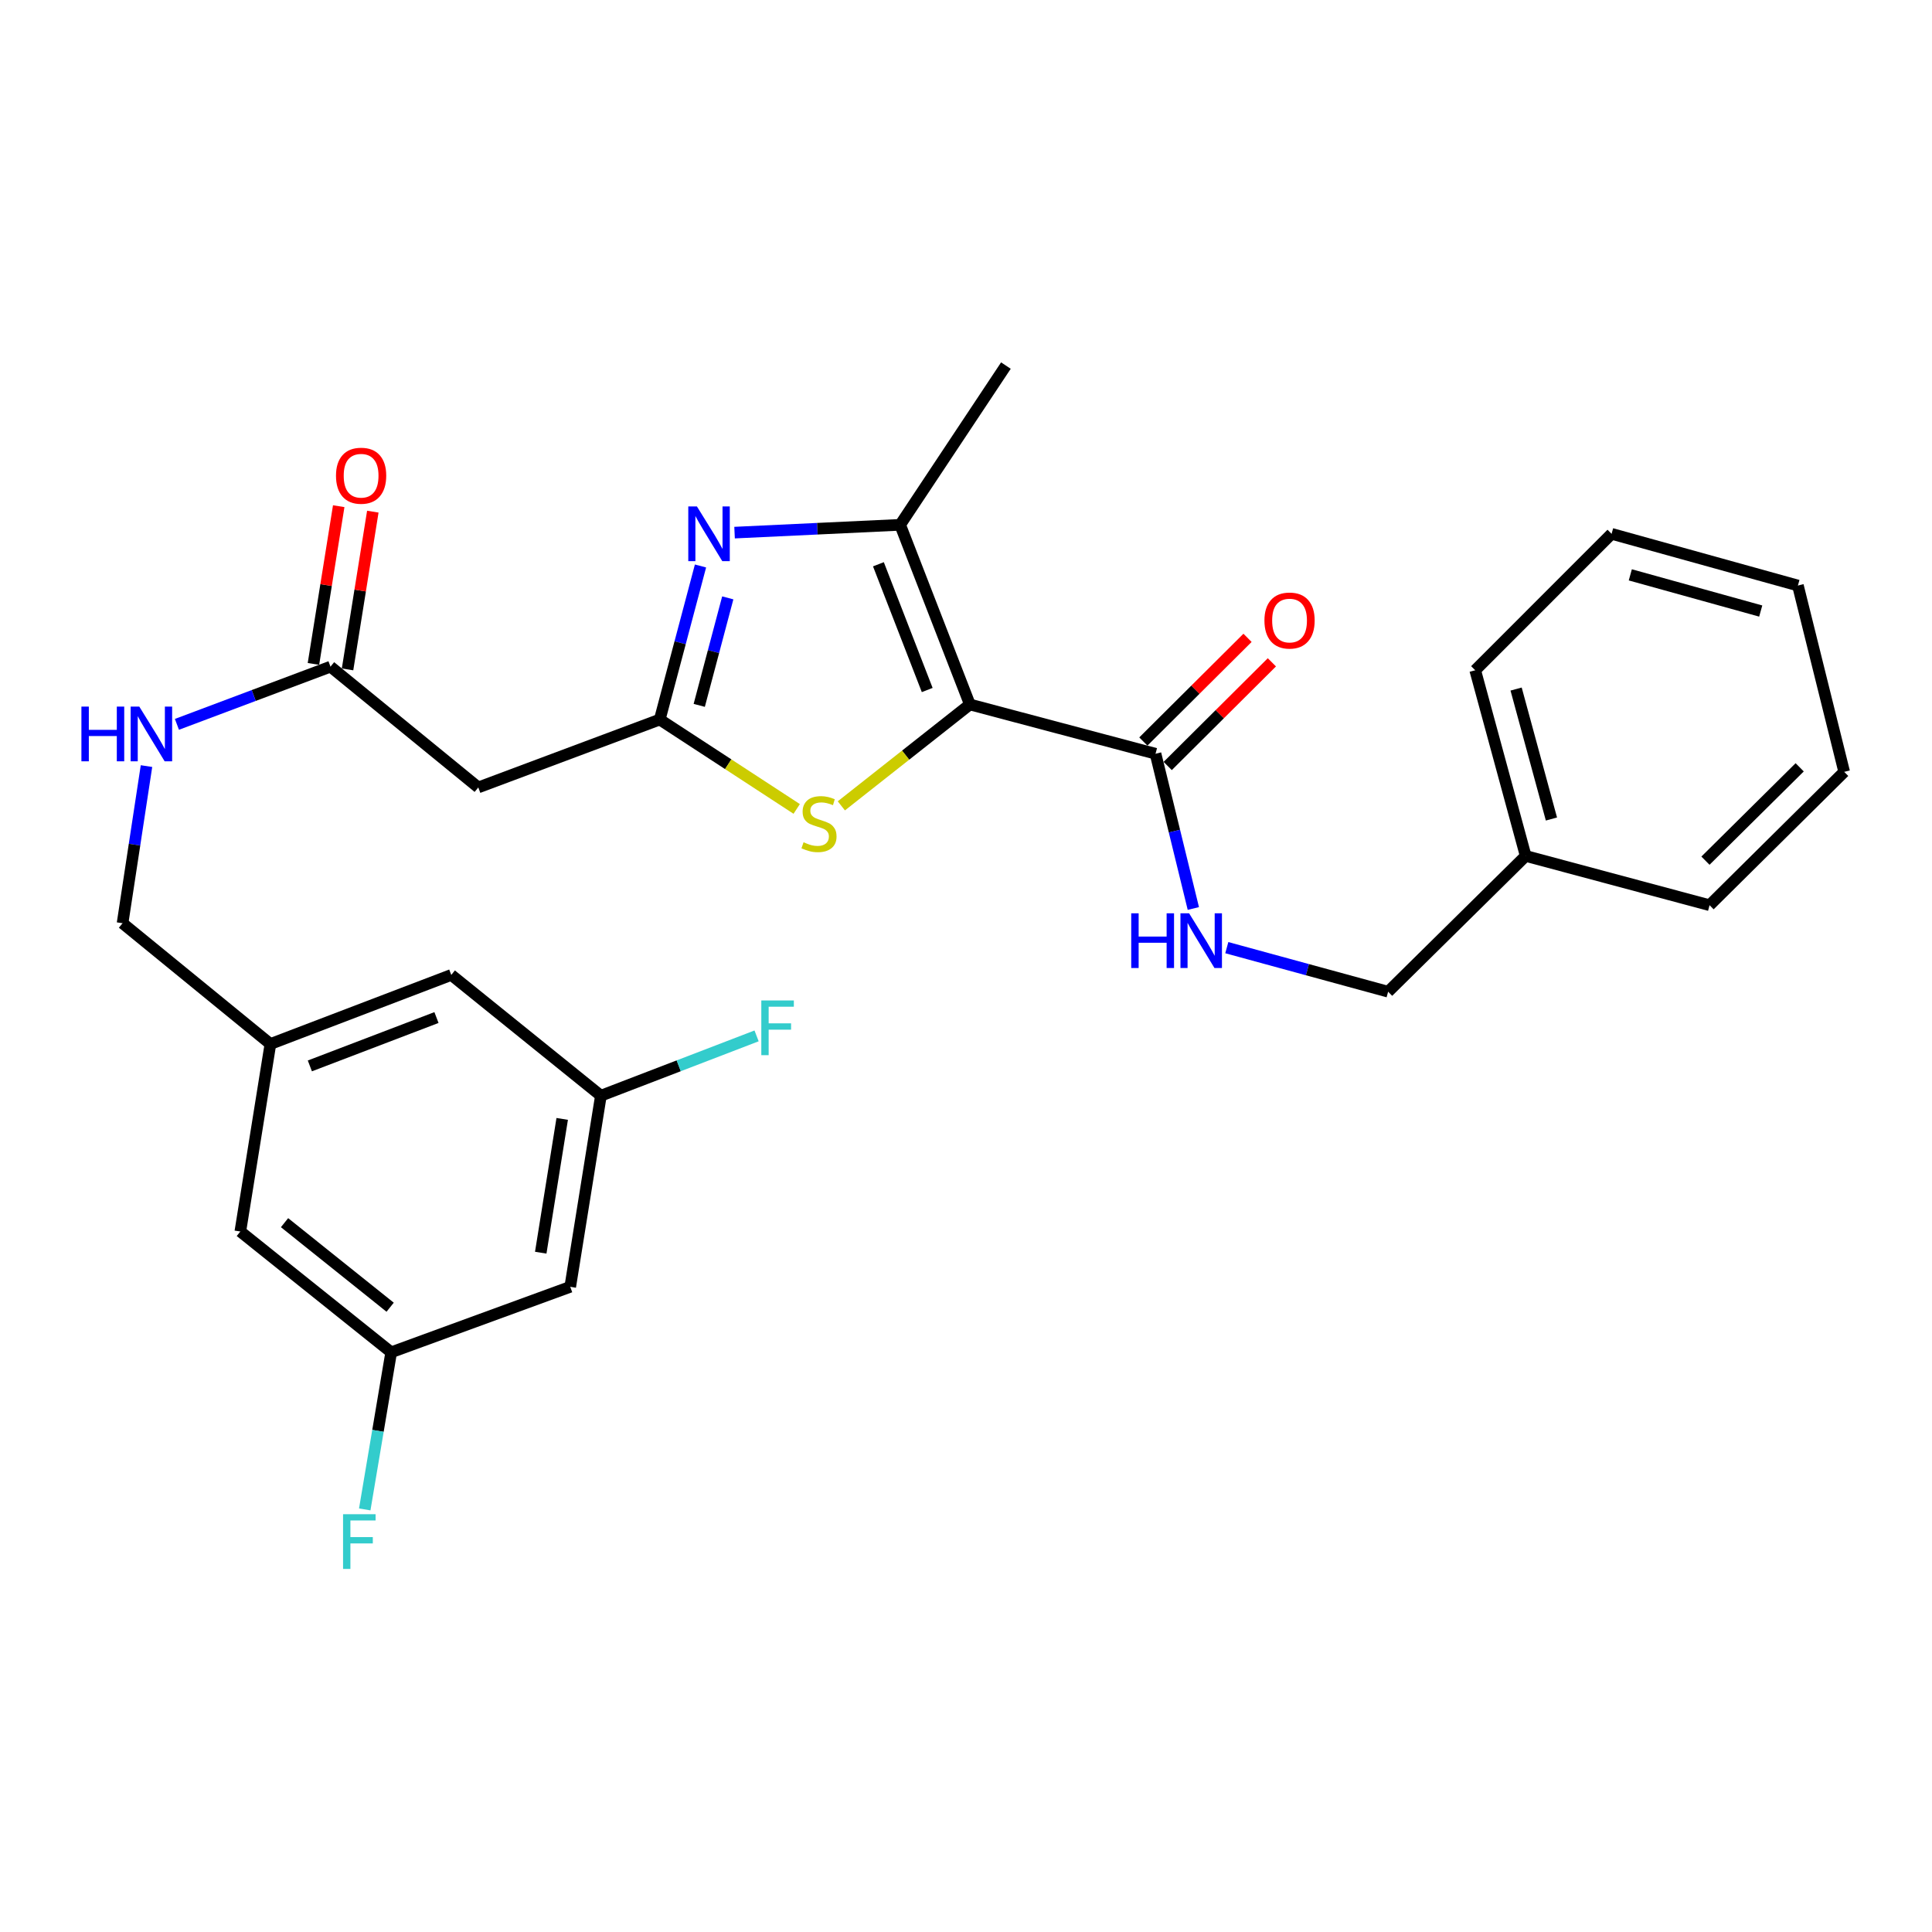 <?xml version='1.0' encoding='iso-8859-1'?>
<svg version='1.1' baseProfile='full'
              xmlns='http://www.w3.org/2000/svg'
                      xmlns:rdkit='http://www.rdkit.org/xml'
                      xmlns:xlink='http://www.w3.org/1999/xlink'
                  xml:space='preserve'
width='1000px' height='1000px' viewBox='0 0 1000 1000'>
<!-- END OF HEADER -->
<rect style='opacity:1.0;fill:#FFFFFF;stroke:none' width='1000' height='1000' x='0' y='0'> </rect>
<path class='bond-2' d='M 502,364.631 L 465.915,271.649' style='fill:none;fill-rule:evenodd;stroke:#000000;stroke-width:6px;stroke-linecap:butt;stroke-linejoin:miter;stroke-opacity:1' />
<path class='bond-2' d='M 479.924,357.15 L 454.665,292.063' style='fill:none;fill-rule:evenodd;stroke:#000000;stroke-width:6px;stroke-linecap:butt;stroke-linejoin:miter;stroke-opacity:1' />
<path class='bond-3' d='M 502,364.631 L 468.739,390.87' style='fill:none;fill-rule:evenodd;stroke:#000000;stroke-width:6px;stroke-linecap:butt;stroke-linejoin:miter;stroke-opacity:1' />
<path class='bond-3' d='M 468.739,390.87 L 435.479,417.11' style='fill:none;fill-rule:evenodd;stroke:#CCCC00;stroke-width:6px;stroke-linecap:butt;stroke-linejoin:miter;stroke-opacity:1' />
<path class='bond-4' d='M 502,364.631 L 598.099,390.14' style='fill:none;fill-rule:evenodd;stroke:#000000;stroke-width:6px;stroke-linecap:butt;stroke-linejoin:miter;stroke-opacity:1' />
<path class='bond-0' d='M 380.211,275.684 L 423.063,273.667' style='fill:none;fill-rule:evenodd;stroke:#0000FF;stroke-width:6px;stroke-linecap:butt;stroke-linejoin:miter;stroke-opacity:1' />
<path class='bond-0' d='M 423.063,273.667 L 465.915,271.649' style='fill:none;fill-rule:evenodd;stroke:#000000;stroke-width:6px;stroke-linecap:butt;stroke-linejoin:miter;stroke-opacity:1' />
<path class='bond-28' d='M 362.578,292.953 L 352.032,332.694' style='fill:none;fill-rule:evenodd;stroke:#0000FF;stroke-width:6px;stroke-linecap:butt;stroke-linejoin:miter;stroke-opacity:1' />
<path class='bond-28' d='M 352.032,332.694 L 341.486,372.436' style='fill:none;fill-rule:evenodd;stroke:#000000;stroke-width:6px;stroke-linecap:butt;stroke-linejoin:miter;stroke-opacity:1' />
<path class='bond-28' d='M 376.69,309.46 L 369.308,337.279' style='fill:none;fill-rule:evenodd;stroke:#0000FF;stroke-width:6px;stroke-linecap:butt;stroke-linejoin:miter;stroke-opacity:1' />
<path class='bond-28' d='M 369.308,337.279 L 361.925,365.098' style='fill:none;fill-rule:evenodd;stroke:#000000;stroke-width:6px;stroke-linecap:butt;stroke-linejoin:miter;stroke-opacity:1' />
<path class='bond-1' d='M 341.486,372.436 L 376.929,395.569' style='fill:none;fill-rule:evenodd;stroke:#000000;stroke-width:6px;stroke-linecap:butt;stroke-linejoin:miter;stroke-opacity:1' />
<path class='bond-1' d='M 376.929,395.569 L 412.372,418.702' style='fill:none;fill-rule:evenodd;stroke:#CCCC00;stroke-width:6px;stroke-linecap:butt;stroke-linejoin:miter;stroke-opacity:1' />
<path class='bond-5' d='M 341.486,372.436 L 247.561,407.577' style='fill:none;fill-rule:evenodd;stroke:#000000;stroke-width:6px;stroke-linecap:butt;stroke-linejoin:miter;stroke-opacity:1' />
<path class='bond-21' d='M 465.915,271.649 L 520.657,189.223' style='fill:none;fill-rule:evenodd;stroke:#000000;stroke-width:6px;stroke-linecap:butt;stroke-linejoin:miter;stroke-opacity:1' />
<path class='bond-7' d='M 598.099,390.14 L 607.886,430.188' style='fill:none;fill-rule:evenodd;stroke:#000000;stroke-width:6px;stroke-linecap:butt;stroke-linejoin:miter;stroke-opacity:1' />
<path class='bond-7' d='M 607.886,430.188 L 617.673,470.236' style='fill:none;fill-rule:evenodd;stroke:#0000FF;stroke-width:6px;stroke-linecap:butt;stroke-linejoin:miter;stroke-opacity:1' />
<path class='bond-10' d='M 604.403,396.475 L 631.364,369.645' style='fill:none;fill-rule:evenodd;stroke:#000000;stroke-width:6px;stroke-linecap:butt;stroke-linejoin:miter;stroke-opacity:1' />
<path class='bond-10' d='M 631.364,369.645 L 658.325,342.815' style='fill:none;fill-rule:evenodd;stroke:#FF0000;stroke-width:6px;stroke-linecap:butt;stroke-linejoin:miter;stroke-opacity:1' />
<path class='bond-10' d='M 591.795,383.806 L 618.757,356.976' style='fill:none;fill-rule:evenodd;stroke:#000000;stroke-width:6px;stroke-linecap:butt;stroke-linejoin:miter;stroke-opacity:1' />
<path class='bond-10' d='M 618.757,356.976 L 645.718,330.146' style='fill:none;fill-rule:evenodd;stroke:#FF0000;stroke-width:6px;stroke-linecap:butt;stroke-linejoin:miter;stroke-opacity:1' />
<path class='bond-6' d='M 247.561,407.577 L 171.063,345.06' style='fill:none;fill-rule:evenodd;stroke:#000000;stroke-width:6px;stroke-linecap:butt;stroke-linejoin:miter;stroke-opacity:1' />
<path class='bond-8' d='M 171.063,345.06 L 131.319,359.993' style='fill:none;fill-rule:evenodd;stroke:#000000;stroke-width:6px;stroke-linecap:butt;stroke-linejoin:miter;stroke-opacity:1' />
<path class='bond-8' d='M 131.319,359.993 L 91.575,374.927' style='fill:none;fill-rule:evenodd;stroke:#0000FF;stroke-width:6px;stroke-linecap:butt;stroke-linejoin:miter;stroke-opacity:1' />
<path class='bond-13' d='M 179.887,346.473 L 186.428,305.651' style='fill:none;fill-rule:evenodd;stroke:#000000;stroke-width:6px;stroke-linecap:butt;stroke-linejoin:miter;stroke-opacity:1' />
<path class='bond-13' d='M 186.428,305.651 L 192.968,264.828' style='fill:none;fill-rule:evenodd;stroke:#FF0000;stroke-width:6px;stroke-linecap:butt;stroke-linejoin:miter;stroke-opacity:1' />
<path class='bond-13' d='M 162.239,343.646 L 168.779,302.823' style='fill:none;fill-rule:evenodd;stroke:#000000;stroke-width:6px;stroke-linecap:butt;stroke-linejoin:miter;stroke-opacity:1' />
<path class='bond-13' d='M 168.779,302.823 L 175.32,262' style='fill:none;fill-rule:evenodd;stroke:#FF0000;stroke-width:6px;stroke-linecap:butt;stroke-linejoin:miter;stroke-opacity:1' />
<path class='bond-18' d='M 634.989,490.503 L 676.738,501.906' style='fill:none;fill-rule:evenodd;stroke:#0000FF;stroke-width:6px;stroke-linecap:butt;stroke-linejoin:miter;stroke-opacity:1' />
<path class='bond-18' d='M 676.738,501.906 L 718.487,513.308' style='fill:none;fill-rule:evenodd;stroke:#000000;stroke-width:6px;stroke-linecap:butt;stroke-linejoin:miter;stroke-opacity:1' />
<path class='bond-17' d='M 75.825,396.53 L 69.63,437.195' style='fill:none;fill-rule:evenodd;stroke:#0000FF;stroke-width:6px;stroke-linecap:butt;stroke-linejoin:miter;stroke-opacity:1' />
<path class='bond-17' d='M 69.63,437.195 L 63.435,477.859' style='fill:none;fill-rule:evenodd;stroke:#000000;stroke-width:6px;stroke-linecap:butt;stroke-linejoin:miter;stroke-opacity:1' />
<path class='bond-9' d='M 295.154,666.057 L 311.022,567.137' style='fill:none;fill-rule:evenodd;stroke:#000000;stroke-width:6px;stroke-linecap:butt;stroke-linejoin:miter;stroke-opacity:1' />
<path class='bond-9' d='M 279.886,648.388 L 290.994,579.144' style='fill:none;fill-rule:evenodd;stroke:#000000;stroke-width:6px;stroke-linecap:butt;stroke-linejoin:miter;stroke-opacity:1' />
<path class='bond-30' d='M 295.154,666.057 L 202.48,699.947' style='fill:none;fill-rule:evenodd;stroke:#000000;stroke-width:6px;stroke-linecap:butt;stroke-linejoin:miter;stroke-opacity:1' />
<path class='bond-11' d='M 311.022,567.137 L 233.58,504.62' style='fill:none;fill-rule:evenodd;stroke:#000000;stroke-width:6px;stroke-linecap:butt;stroke-linejoin:miter;stroke-opacity:1' />
<path class='bond-19' d='M 311.022,567.137 L 351.313,551.655' style='fill:none;fill-rule:evenodd;stroke:#000000;stroke-width:6px;stroke-linecap:butt;stroke-linejoin:miter;stroke-opacity:1' />
<path class='bond-19' d='M 351.313,551.655 L 391.605,536.173' style='fill:none;fill-rule:evenodd;stroke:#33CCCC;stroke-width:6px;stroke-linecap:butt;stroke-linejoin:miter;stroke-opacity:1' />
<path class='bond-12' d='M 202.48,699.947 L 124.393,637.43' style='fill:none;fill-rule:evenodd;stroke:#000000;stroke-width:6px;stroke-linecap:butt;stroke-linejoin:miter;stroke-opacity:1' />
<path class='bond-12' d='M 201.938,676.617 L 147.277,632.854' style='fill:none;fill-rule:evenodd;stroke:#000000;stroke-width:6px;stroke-linecap:butt;stroke-linejoin:miter;stroke-opacity:1' />
<path class='bond-20' d='M 202.48,699.947 L 195.635,740.608' style='fill:none;fill-rule:evenodd;stroke:#000000;stroke-width:6px;stroke-linecap:butt;stroke-linejoin:miter;stroke-opacity:1' />
<path class='bond-20' d='M 195.635,740.608 L 188.789,781.27' style='fill:none;fill-rule:evenodd;stroke:#33CCCC;stroke-width:6px;stroke-linecap:butt;stroke-linejoin:miter;stroke-opacity:1' />
<path class='bond-14' d='M 139.963,540.377 L 63.435,477.859' style='fill:none;fill-rule:evenodd;stroke:#000000;stroke-width:6px;stroke-linecap:butt;stroke-linejoin:miter;stroke-opacity:1' />
<path class='bond-15' d='M 139.963,540.377 L 124.393,637.43' style='fill:none;fill-rule:evenodd;stroke:#000000;stroke-width:6px;stroke-linecap:butt;stroke-linejoin:miter;stroke-opacity:1' />
<path class='bond-16' d='M 139.963,540.377 L 233.58,504.62' style='fill:none;fill-rule:evenodd;stroke:#000000;stroke-width:6px;stroke-linecap:butt;stroke-linejoin:miter;stroke-opacity:1' />
<path class='bond-16' d='M 160.383,551.71 L 225.915,526.68' style='fill:none;fill-rule:evenodd;stroke:#000000;stroke-width:6px;stroke-linecap:butt;stroke-linejoin:miter;stroke-opacity:1' />
<path class='bond-22' d='M 718.487,513.308 L 789.693,443.026' style='fill:none;fill-rule:evenodd;stroke:#000000;stroke-width:6px;stroke-linecap:butt;stroke-linejoin:miter;stroke-opacity:1' />
<path class='bond-23' d='M 789.693,443.026 L 763.568,346.926' style='fill:none;fill-rule:evenodd;stroke:#000000;stroke-width:6px;stroke-linecap:butt;stroke-linejoin:miter;stroke-opacity:1' />
<path class='bond-23' d='M 803.021,423.922 L 784.734,356.652' style='fill:none;fill-rule:evenodd;stroke:#000000;stroke-width:6px;stroke-linecap:butt;stroke-linejoin:miter;stroke-opacity:1' />
<path class='bond-24' d='M 789.693,443.026 L 884.869,468.535' style='fill:none;fill-rule:evenodd;stroke:#000000;stroke-width:6px;stroke-linecap:butt;stroke-linejoin:miter;stroke-opacity:1' />
<path class='bond-25' d='M 763.568,346.926 L 834.158,276.306' style='fill:none;fill-rule:evenodd;stroke:#000000;stroke-width:6px;stroke-linecap:butt;stroke-linejoin:miter;stroke-opacity:1' />
<path class='bond-26' d='M 884.869,468.535 L 954.545,399.504' style='fill:none;fill-rule:evenodd;stroke:#000000;stroke-width:6px;stroke-linecap:butt;stroke-linejoin:miter;stroke-opacity:1' />
<path class='bond-26' d='M 882.741,445.484 L 931.514,397.162' style='fill:none;fill-rule:evenodd;stroke:#000000;stroke-width:6px;stroke-linecap:butt;stroke-linejoin:miter;stroke-opacity:1' />
<path class='bond-29' d='M 834.158,276.306 L 930.595,303.067' style='fill:none;fill-rule:evenodd;stroke:#000000;stroke-width:6px;stroke-linecap:butt;stroke-linejoin:miter;stroke-opacity:1' />
<path class='bond-29' d='M 843.844,297.543 L 911.35,316.275' style='fill:none;fill-rule:evenodd;stroke:#000000;stroke-width:6px;stroke-linecap:butt;stroke-linejoin:miter;stroke-opacity:1' />
<path class='bond-27' d='M 954.545,399.504 L 930.595,303.067' style='fill:none;fill-rule:evenodd;stroke:#000000;stroke-width:6px;stroke-linecap:butt;stroke-linejoin:miter;stroke-opacity:1' />
<path  class='atom-1' d='M 360.735 262.146
L 370.015 277.146
Q 370.935 278.626, 372.415 281.306
Q 373.895 283.986, 373.975 284.146
L 373.975 262.146
L 377.735 262.146
L 377.735 290.466
L 373.855 290.466
L 363.895 274.066
Q 362.735 272.146, 361.495 269.946
Q 360.295 267.746, 359.935 267.066
L 359.935 290.466
L 356.255 290.466
L 356.255 262.146
L 360.735 262.146
' fill='#0000FF'/>
<path  class='atom-4' d='M 415.912 435.955
Q 416.232 436.075, 417.552 436.635
Q 418.872 437.195, 420.312 437.555
Q 421.792 437.875, 423.232 437.875
Q 425.912 437.875, 427.472 436.595
Q 429.032 435.275, 429.032 432.995
Q 429.032 431.435, 428.232 430.475
Q 427.472 429.515, 426.272 428.995
Q 425.072 428.475, 423.072 427.875
Q 420.552 427.115, 419.032 426.395
Q 417.552 425.675, 416.472 424.155
Q 415.432 422.635, 415.432 420.075
Q 415.432 416.515, 417.832 414.315
Q 420.272 412.115, 425.072 412.115
Q 428.352 412.115, 432.072 413.675
L 431.152 416.755
Q 427.752 415.355, 425.192 415.355
Q 422.432 415.355, 420.912 416.515
Q 419.392 417.635, 419.432 419.595
Q 419.432 421.115, 420.192 422.035
Q 420.992 422.955, 422.112 423.475
Q 423.272 423.995, 425.192 424.595
Q 427.752 425.395, 429.272 426.195
Q 430.792 426.995, 431.872 428.635
Q 432.992 430.235, 432.992 432.995
Q 432.992 436.915, 430.352 439.035
Q 427.752 441.115, 423.392 441.115
Q 420.872 441.115, 418.952 440.555
Q 417.072 440.035, 414.832 439.115
L 415.912 435.955
' fill='#CCCC00'/>
<path  class='atom-8' d='M 585.522 472.725
L 589.362 472.725
L 589.362 484.765
L 603.842 484.765
L 603.842 472.725
L 607.682 472.725
L 607.682 501.045
L 603.842 501.045
L 603.842 487.965
L 589.362 487.965
L 589.362 501.045
L 585.522 501.045
L 585.522 472.725
' fill='#0000FF'/>
<path  class='atom-8' d='M 615.482 472.725
L 624.762 487.725
Q 625.682 489.205, 627.162 491.885
Q 628.642 494.565, 628.722 494.725
L 628.722 472.725
L 632.482 472.725
L 632.482 501.045
L 628.602 501.045
L 618.642 484.645
Q 617.482 482.725, 616.242 480.525
Q 615.042 478.325, 614.682 477.645
L 614.682 501.045
L 611.002 501.045
L 611.002 472.725
L 615.482 472.725
' fill='#0000FF'/>
<path  class='atom-9' d='M 42.139 365.733
L 45.979 365.733
L 45.979 377.773
L 60.459 377.773
L 60.459 365.733
L 64.299 365.733
L 64.299 394.053
L 60.459 394.053
L 60.459 380.973
L 45.979 380.973
L 45.979 394.053
L 42.139 394.053
L 42.139 365.733
' fill='#0000FF'/>
<path  class='atom-9' d='M 72.099 365.733
L 81.379 380.733
Q 82.299 382.213, 83.779 384.893
Q 85.259 387.573, 85.339 387.733
L 85.339 365.733
L 89.099 365.733
L 89.099 394.053
L 85.219 394.053
L 75.259 377.653
Q 74.099 375.733, 72.859 373.533
Q 71.659 371.333, 71.299 370.653
L 71.299 394.053
L 67.619 394.053
L 67.619 365.733
L 72.099 365.733
' fill='#0000FF'/>
<path  class='atom-11' d='M 654.468 321.189
Q 654.468 314.389, 657.828 310.589
Q 661.188 306.789, 667.468 306.789
Q 673.748 306.789, 677.108 310.589
Q 680.468 314.389, 680.468 321.189
Q 680.468 328.069, 677.068 331.989
Q 673.668 335.869, 667.468 335.869
Q 661.228 335.869, 657.828 331.989
Q 654.468 328.109, 654.468 321.189
M 667.468 332.669
Q 671.788 332.669, 674.108 329.789
Q 676.468 326.869, 676.468 321.189
Q 676.468 315.629, 674.108 312.829
Q 671.788 309.989, 667.468 309.989
Q 663.148 309.989, 660.788 312.789
Q 658.468 315.589, 658.468 321.189
Q 658.468 326.909, 660.788 329.789
Q 663.148 332.669, 667.468 332.669
' fill='#FF0000'/>
<path  class='atom-14' d='M 173.91 246.23
Q 173.91 239.43, 177.27 235.63
Q 180.63 231.83, 186.91 231.83
Q 193.19 231.83, 196.55 235.63
Q 199.91 239.43, 199.91 246.23
Q 199.91 253.11, 196.51 257.03
Q 193.11 260.91, 186.91 260.91
Q 180.67 260.91, 177.27 257.03
Q 173.91 253.15, 173.91 246.23
M 186.91 257.71
Q 191.23 257.71, 193.55 254.83
Q 195.91 251.91, 195.91 246.23
Q 195.91 240.67, 193.55 237.87
Q 191.23 235.03, 186.91 235.03
Q 182.59 235.03, 180.23 237.83
Q 177.91 240.63, 177.91 246.23
Q 177.91 251.95, 180.23 254.83
Q 182.59 257.71, 186.91 257.71
' fill='#FF0000'/>
<path  class='atom-20' d='M 394.054 517.836
L 410.894 517.836
L 410.894 521.076
L 397.854 521.076
L 397.854 529.676
L 409.454 529.676
L 409.454 532.956
L 397.854 532.956
L 397.854 546.156
L 394.054 546.156
L 394.054 517.836
' fill='#33CCCC'/>
<path  class='atom-21' d='M 177.567 783.753
L 194.407 783.753
L 194.407 786.993
L 181.367 786.993
L 181.367 795.593
L 192.967 795.593
L 192.967 798.873
L 181.367 798.873
L 181.367 812.073
L 177.567 812.073
L 177.567 783.753
' fill='#33CCCC'/>
</svg>
